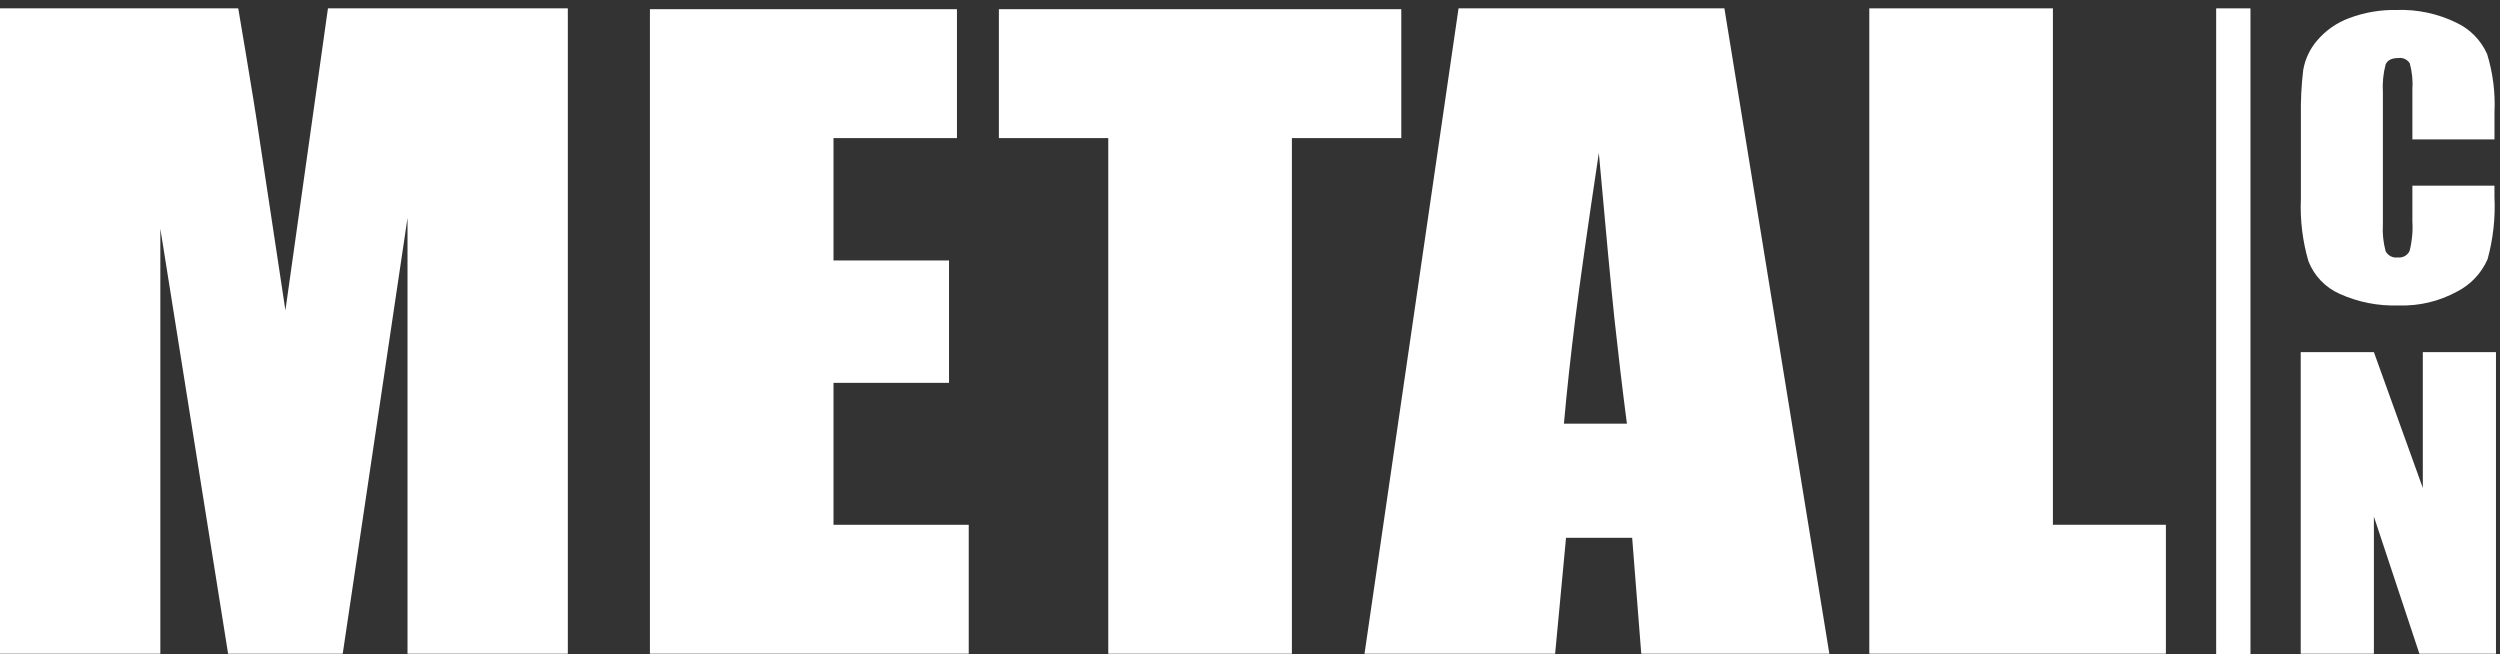 <svg width="684" height="179" viewBox="0 0 684 179" fill="none" xmlns="http://www.w3.org/2000/svg">
<rect x="0" y="0" width="684" height="179" fill="#333333" stroke="none"/>
<g clip-path="url(#clip0_830_2)">
<path d="M592.587 143.578H561.675V2.285H511.442V178.854H592.587V143.578Z" fill="white"/>
<path fill-rule="evenodd" clip-rule="evenodd" d="M471.795 2.285L500.509 178.854H449.049L446.56 147.145H428.466L425.485 178.854H373.332L399.058 2.285H471.795ZM445.125 115.903C443.822 106.009 442.719 96.408 441.693 87.072C440.716 77.701 439.302 62.623 437.444 41.84C434.421 61.926 432.272 77.074 430.99 87.267C429.728 97.495 428.667 107.061 427.891 115.91H445.125V115.903Z" fill="white"/>
<path fill-rule="evenodd" clip-rule="evenodd" d="M383.391 2.515V37.784H353.463V178.861H303.223V37.784H273.295V2.515H383.391Z" fill="white"/>
<path fill-rule="evenodd" clip-rule="evenodd" d="M177.82 2.515H261.822V37.784H228.046V71.263H259.652V104.748H228.046V143.584H265.045V178.854H177.82V2.515Z" fill="white"/>
<path fill-rule="evenodd" clip-rule="evenodd" d="M155.358 2.285V178.854H111.496V59.62L93.77 178.854H62.407L43.869 62.554V178.854H0V2.285H65.18C65.672 5.114 66.324 9.169 67.218 14.374C68.078 19.62 68.771 23.863 69.305 27.062C69.832 30.294 70.49 34.538 71.267 39.784L78.088 84.912L89.728 2.285H155.358Z" fill="white"/>
<path fill-rule="evenodd" clip-rule="evenodd" d="M682.898 96.339V178.861H661.948L649.497 141.341V178.861H629.476V96.339H649.497L662.884 133.496V96.339H682.905H682.898Z" fill="white"/>
<path fill-rule="evenodd" clip-rule="evenodd" d="M682.482 38.147H660.027V24.672C660.2 22.205 659.965 19.718 659.32 17.335C658.654 16.262 657.42 15.691 656.18 15.879C654.363 15.879 653.199 16.471 652.699 17.649C652.048 20.15 651.798 22.735 651.958 25.32V61.327C651.805 63.815 652.055 66.309 652.699 68.713C653.323 69.939 654.654 70.629 656.006 70.434C657.344 70.608 658.648 69.911 659.251 68.699C659.937 66.044 660.2 63.299 660.027 60.561V50.806H682.482V53.837C682.766 59.599 682.128 65.375 680.596 70.935C678.911 74.767 675.965 77.889 672.242 79.777C667.355 82.453 661.85 83.762 656.29 83.567C650.703 83.769 645.143 82.675 640.054 80.362C636.179 78.627 633.143 75.436 631.59 71.472C629.974 65.926 629.274 60.157 629.524 54.381V31.723C629.448 27.521 629.663 23.32 630.162 19.147C630.675 16.157 631.999 13.364 633.975 11.071C636.325 8.312 639.347 6.208 642.744 4.954C646.869 3.4 651.25 2.648 655.66 2.731C661.31 2.522 666.925 3.707 672.007 6.18C675.764 7.922 678.773 10.974 680.471 14.764C682.066 19.941 682.745 25.355 682.489 30.768V38.14L682.482 38.147Z" fill="white"/>
<path d="M615.728 2.285H606.342V179H615.728V2.285Z" fill="white"/>
</g>
<defs>
<clipPath id="clip0_830_2">
<rect width="684" height="179" fill="white"/>
</clipPath>
</defs>
</svg>
